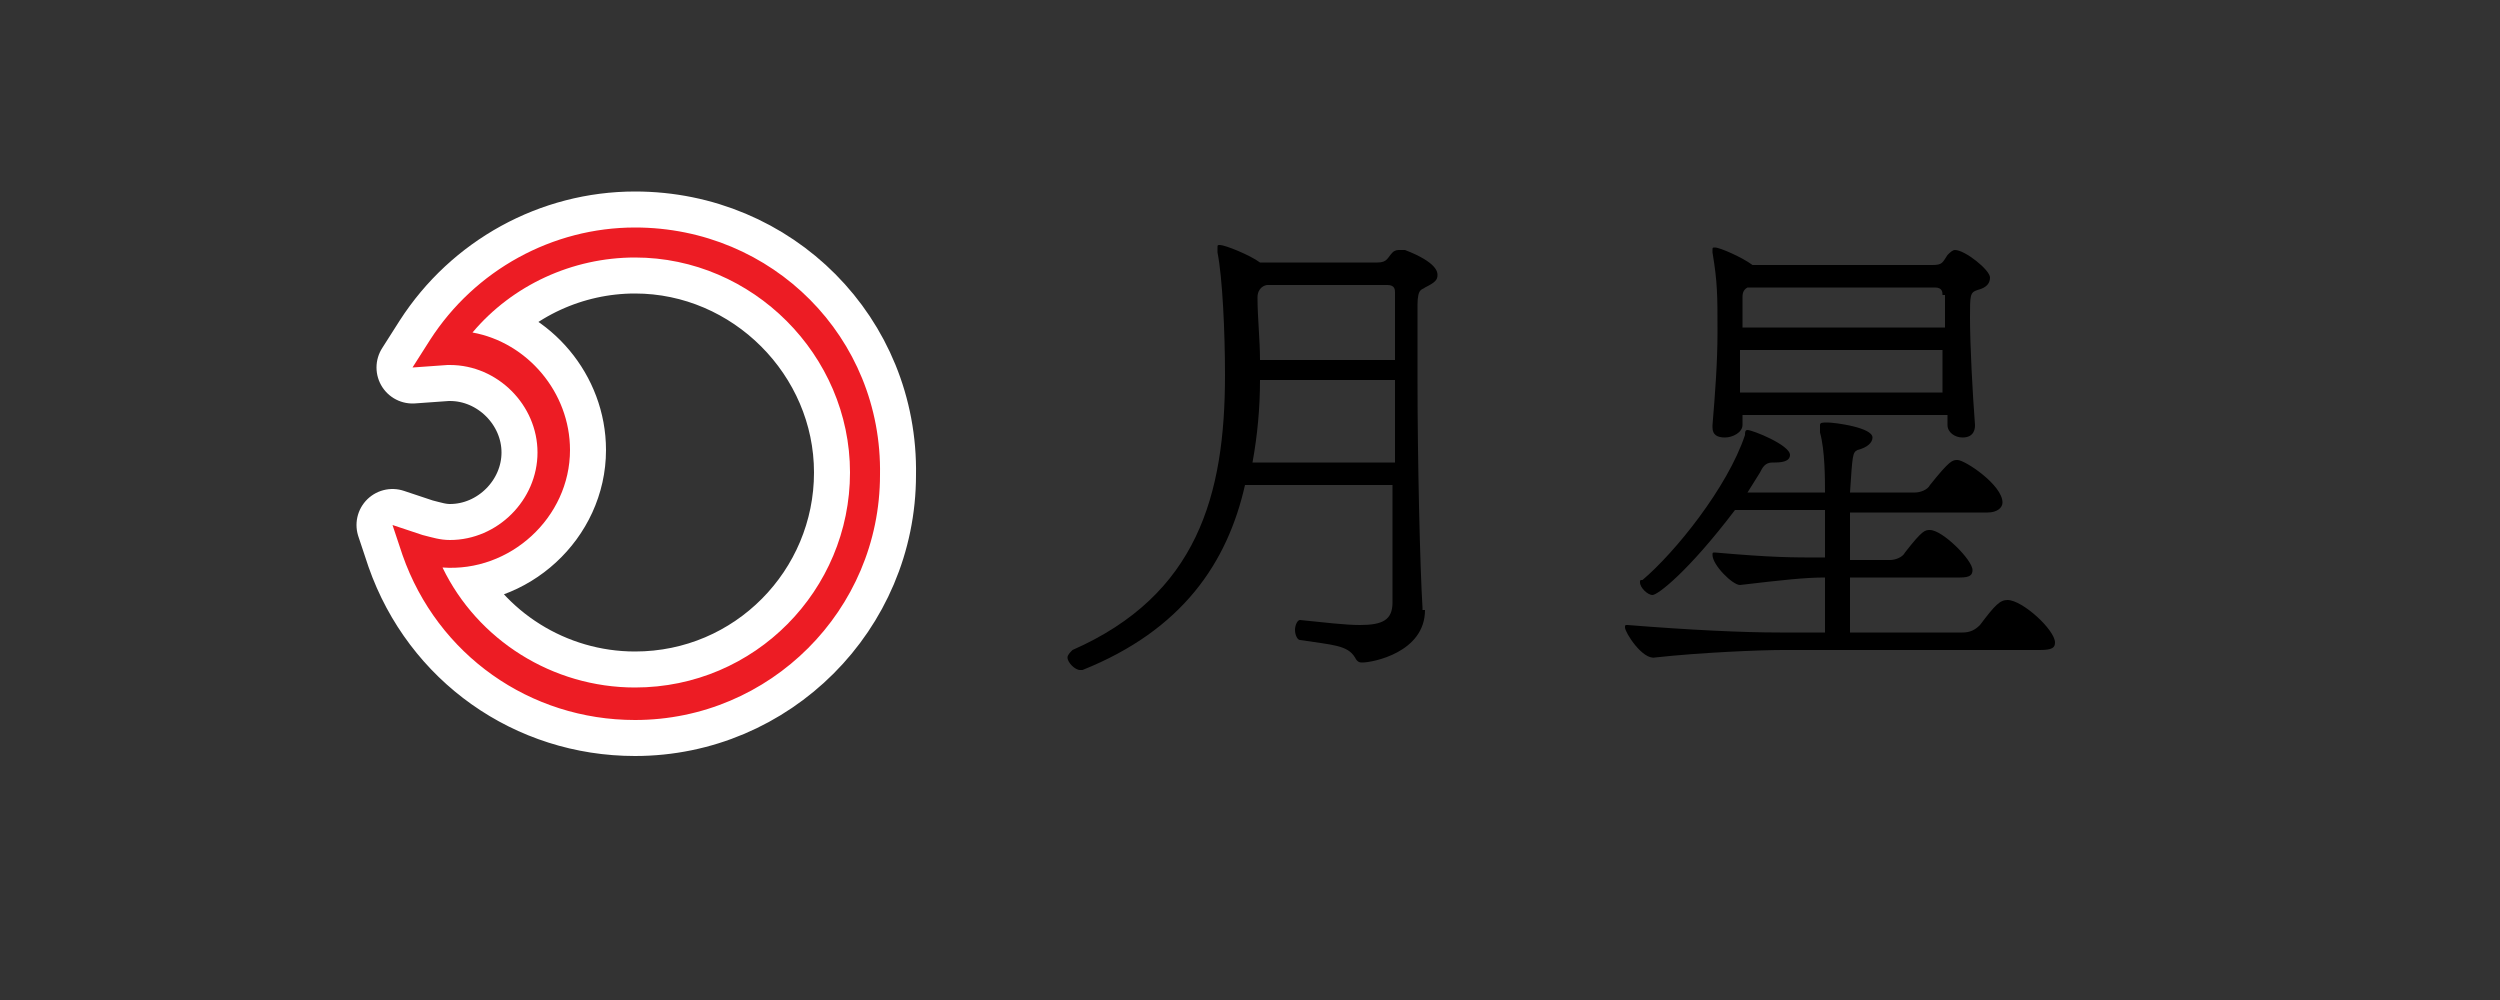 <?xml version="1.0" encoding="utf-8"?>
<!-- Generator: Adobe Illustrator 23.0.6, SVG Export Plug-In . SVG Version: 6.00 Build 0)  -->
<svg version="1.1" id="レイヤー_1" xmlns="http://www.w3.org/2000/svg" xmlns:xlink="http://www.w3.org/1999/xlink" x="0px"
	 y="0px" viewBox="0 0 100 40" style="enable-background:new 0 0 100 40;" xml:space="preserve">
<rect x="0" y="0" width="100" height="40" fill="#333333" stroke="none"/>
<style type="text/css">
	.st0{fill:none;}
	.st1{fill:none;stroke:#FFFFFF;stroke-width:2.88;stroke-linejoin:round;stroke-miterlimit:10;}
	.st2{fill:#93278F;}
	.st3{fill:#FFFFFF;}
	.st4{fill:none;stroke:#FFFFFF;stroke-width:2.88;stroke-miterlimit:10;}
	.st5{fill:#29ABE2;}
	.st6{fill:#C7B299;}
	.st7{fill:#FBBA3B;}
	.st8{fill:#ED1C24;}
	.st9{fill:#FF7BAC;}
	.st10{fill:#8CC63F;}
	.st11{fill:#00A99D;}
	.st12{fill:#D9E021;}
	.st13{fill:#FF88C9;}
	.st14{fill:#F15A24;}
	.st15{fill:#662D91;}
</style>
<rect class="st0" width="100" height="40"/>
<g>
	<g>
		<path class="st1" d="M25.4,9.1c-3.3,0-6.4,1.7-8.2,4.5l-0.7,1.1l1.4-0.1c0,0,0.1,0,0.1,0c1.9,0,3.5,1.6,3.5,3.5s-1.6,3.5-3.5,3.5
			c-0.4,0-0.7-0.1-1.1-0.2l-1.2-0.4l0.4,1.2c1.4,4,5.1,6.6,9.3,6.6c5.4,0,9.8-4.4,9.8-9.8C35.3,13.5,30.9,9.1,25.4,9.1z M25.4,27.5
			c-3.3,0-6.3-1.9-7.7-4.8c2.7,0.2,5.1-2,5.1-4.7c0-2.3-1.7-4.3-3.9-4.7c1.6-1.9,4-3,6.5-3c4.7,0,8.6,3.9,8.6,8.6
			S30.2,27.5,25.4,27.5z"/>
		<path class="st8" d="M25.4,9.1c-3.3,0-6.4,1.7-8.2,4.5l-0.7,1.1l1.4-0.1c0,0,0.1,0,0.1,0c1.9,0,3.5,1.6,3.5,3.5s-1.6,3.5-3.5,3.5
			c-0.4,0-0.7-0.1-1.1-0.2l-1.2-0.4l0.4,1.2c1.4,4,5.1,6.6,9.3,6.6c5.4,0,9.8-4.4,9.8-9.8C35.3,13.5,30.9,9.1,25.4,9.1z M25.4,27.5
			c-3.3,0-6.3-1.9-7.7-4.8c2.7,0.2,5.1-2,5.1-4.7c0-2.3-1.7-4.3-3.9-4.7c1.6-1.9,4-3,6.5-3c4.7,0,8.6,3.9,8.6,8.6
			S30.2,27.5,25.4,27.5z"/>
	</g>
</g>
<g>
	<path d="M57,24.4c0,1.7-2.1,2.1-2.5,2.1c-0.1,0-0.2,0-0.3-0.2c-0.3-0.5-0.9-0.5-2.2-0.7c-0.1,0-0.2-0.2-0.2-0.4
		c0-0.2,0.1-0.4,0.2-0.4h0c1,0.1,1.8,0.2,2.4,0.2c0.9,0,1.3-0.2,1.3-0.9c0-1.1,0-2.9,0-4.7h-5.9c-0.7,3.1-2.5,5.8-6.5,7.4
		c0,0-0.1,0-0.1,0c-0.2,0-0.5-0.3-0.5-0.5c0-0.1,0.1-0.2,0.2-0.3c5-2.2,6.1-6.2,6.1-11c0-1.7-0.1-3.9-0.3-4.9V9.9
		c0-0.1,0-0.1,0.1-0.1c0.2,0,1.2,0.4,1.6,0.7h4.7c0.4,0,0.4-0.2,0.6-0.4c0.1-0.1,0.2-0.1,0.3-0.1c0,0,0.1,0,0.2,0
		c1.3,0.5,1.3,0.9,1.3,1c0,0.2-0.1,0.3-0.5,0.5c-0.1,0.1-0.3,0-0.3,0.7c0,0.7,0,1.8,0,2.9c0,3.3,0.1,7.6,0.2,9.2V24.4z M55.8,15.2
		h-5.4c0,1.1-0.1,2.2-0.3,3.3h5.7V15.2z M50.7,11.4c-0.1,0-0.4,0.1-0.4,0.5c0,0.8,0.1,1.7,0.1,2.5h5.4c0-1.3,0-2.4,0-2.7
		c0-0.1,0-0.3-0.3-0.3L50.7,11.4z"/>
	<path d="M71.3,26c-0.9,0-3.3,0.1-5.1,0.3c-0.5,0.1-1.2-1-1.2-1.2c0-0.1,0-0.1,0.1-0.1h0c2.5,0.2,4.6,0.3,6.1,0.3h1.8
		c0-0.4,0-1.3,0-2.2c-0.8,0-1.7,0.1-3.4,0.3c-0.3,0-1.1-0.8-1.1-1.2c0-0.1,0-0.1,0.1-0.1h0c2.3,0.2,3,0.2,4.4,0.2v-1.9h-3.6
		c-1.9,2.5-3.1,3.4-3.3,3.4c-0.2,0-0.5-0.3-0.5-0.5c0-0.1,0-0.1,0.1-0.1c1.3-1.1,3.4-3.7,4.1-5.8c0-0.1,0-0.2,0.1-0.2
		c0.2,0,1.7,0.6,1.7,1c0,0.2-0.2,0.3-0.6,0.3h-0.1c-0.3,0-0.4,0.2-0.5,0.4l-0.5,0.8h3.1c0-0.5,0-1.7-0.2-2.4c0-0.1,0-0.2,0-0.3
		c0-0.1,0.1-0.1,0.3-0.1c0.3,0,1.8,0.2,1.8,0.6c0,0.2-0.2,0.4-0.6,0.5c-0.2,0.1-0.2,0.2-0.3,1.7h2.6c0.2,0,0.5-0.1,0.6-0.3
		c0.8-1,0.9-1,1.1-1c0.3,0,1.8,1,1.8,1.7c0,0.2-0.2,0.4-0.6,0.4h-5.5c0,0.6,0,1.3,0,1.9h1.6c0.2,0,0.5-0.1,0.6-0.3
		c0.7-0.9,0.8-0.9,1-0.9c0.5,0,1.7,1.2,1.7,1.6c0,0.2-0.1,0.3-0.5,0.3h-4.4c0,0.8,0,1.5,0,2.2h4.5c0.3,0,0.5-0.1,0.7-0.3
		c0.6-0.8,0.8-1,1.1-1c0.6,0,1.9,1.2,1.9,1.7c0,0.2-0.1,0.3-0.6,0.3H71.3z M77.7,16.6h-8l0,0.4c0,0.3-0.4,0.5-0.7,0.5
		c-0.3,0-0.5-0.1-0.5-0.4V17c0.1-1.2,0.2-2.5,0.2-3.7c0-1.5,0-2-0.2-3.2V10c0-0.1,0-0.1,0.1-0.1c0.2,0,1.1,0.4,1.5,0.7h7.2
		c0.4,0,0.4-0.1,0.6-0.4c0.1-0.1,0.2-0.2,0.3-0.2c0.4,0,1.4,0.8,1.4,1.1c0,0.2-0.1,0.4-0.5,0.5c-0.3,0.1-0.3,0.2-0.3,1.1
		c0,1.1,0.1,3,0.2,4.3c0,0.1,0,0.5-0.5,0.5c-0.3,0-0.6-0.2-0.6-0.5V16.6z M77.7,11.8c0-0.1,0-0.3-0.3-0.3h-7.5l0,0
		c-0.2,0.1-0.2,0.3-0.2,0.4v1.2h8.1V11.8z M77.7,14h-8.1c0,0.6,0,1.2,0,1.7h8.1V14z"/>
</g>
</svg>
